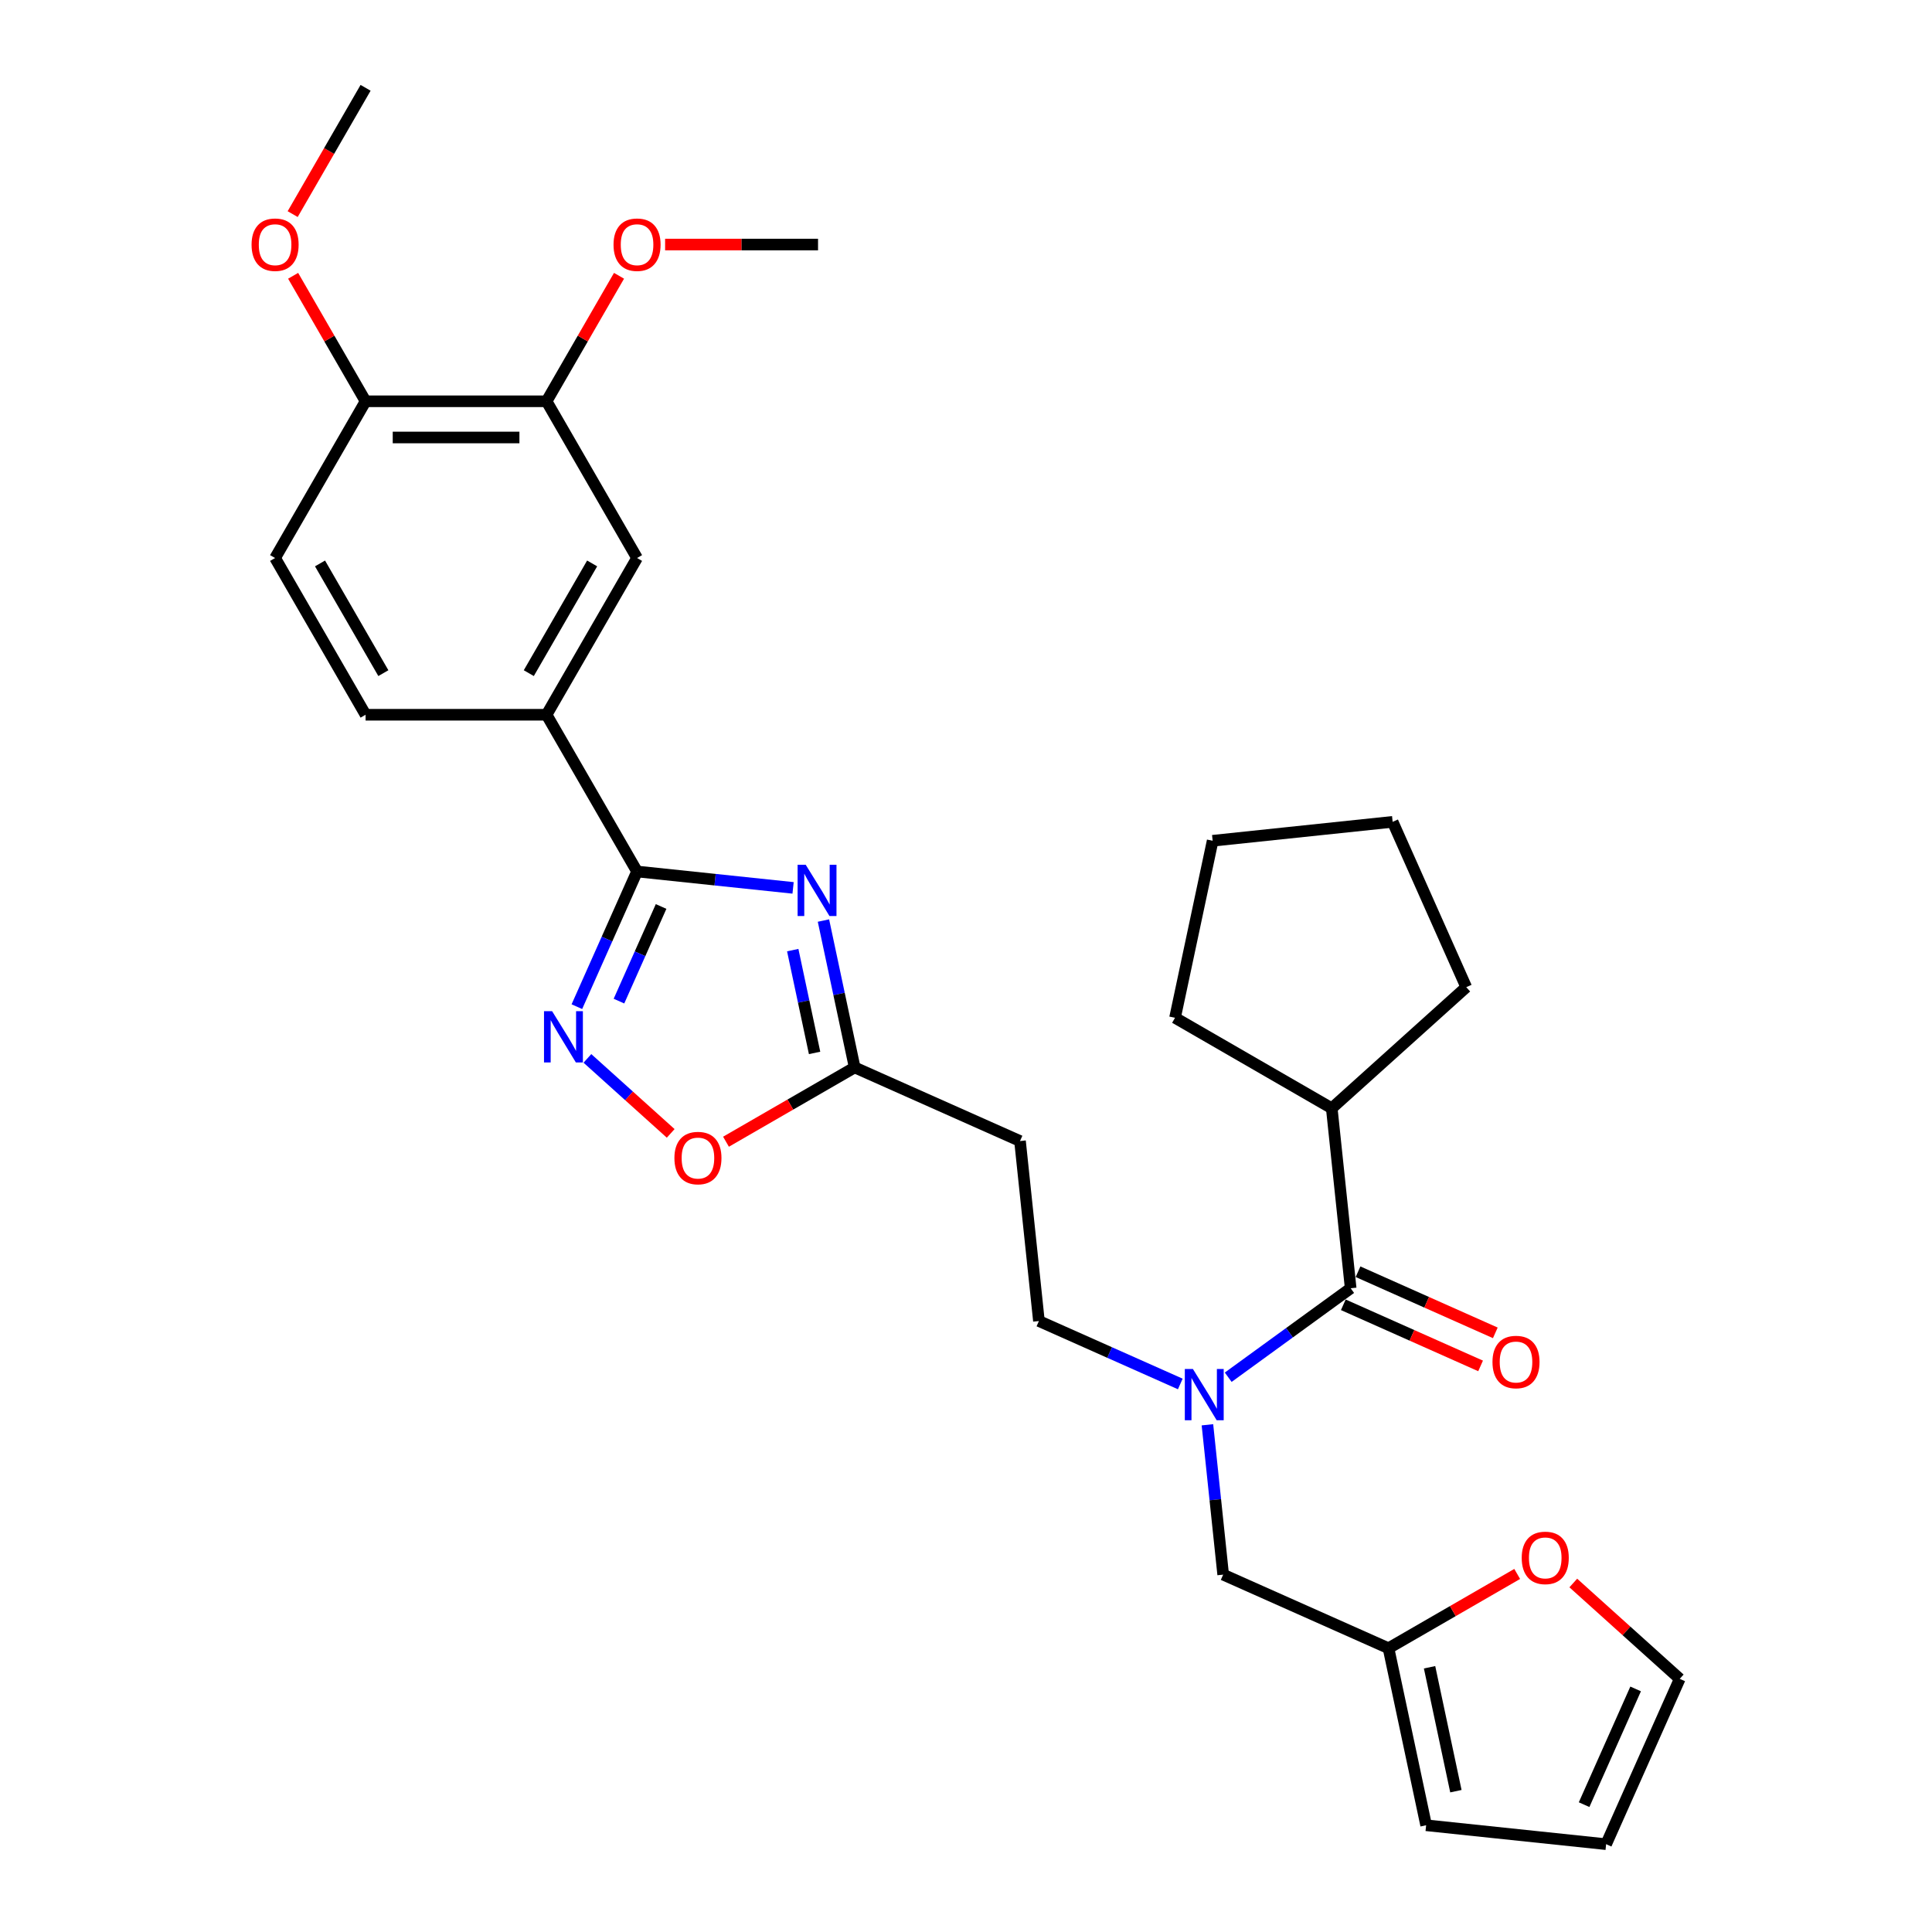 <?xml version='1.0' encoding='iso-8859-1'?>
<svg version='1.1' baseProfile='full'
              xmlns='http://www.w3.org/2000/svg'
                      xmlns:rdkit='http://www.rdkit.org/xml'
                      xmlns:xlink='http://www.w3.org/1999/xlink'
                  xml:space='preserve'
width='1000px' height='1000px' viewBox='0 0 1000 1000'>
<!-- END OF HEADER -->
<rect style='opacity:1.0;fill:#FFFFFF;stroke:none' width='1000' height='1000' x='0' y='0'> </rect>
<path class='bond-0' d='M 410.499,459.567 L 370.119,455.323' style='fill:none;fill-rule:evenodd;stroke:#0000FF;stroke-width:6px;stroke-linecap:butt;stroke-linejoin:miter;stroke-opacity:1' />
<path class='bond-0' d='M 370.119,455.323 L 329.739,451.079' style='fill:none;fill-rule:evenodd;stroke:#000000;stroke-width:6px;stroke-linecap:butt;stroke-linejoin:miter;stroke-opacity:1' />
<path class='bond-3' d='M 426.218,476.477 L 434.298,514.488' style='fill:none;fill-rule:evenodd;stroke:#0000FF;stroke-width:6px;stroke-linecap:butt;stroke-linejoin:miter;stroke-opacity:1' />
<path class='bond-3' d='M 434.298,514.488 L 442.377,552.499' style='fill:none;fill-rule:evenodd;stroke:#000000;stroke-width:6px;stroke-linecap:butt;stroke-linejoin:miter;stroke-opacity:1' />
<path class='bond-3' d='M 410.317,491.776 L 415.972,518.383' style='fill:none;fill-rule:evenodd;stroke:#0000FF;stroke-width:6px;stroke-linecap:butt;stroke-linejoin:miter;stroke-opacity:1' />
<path class='bond-3' d='M 415.972,518.383 L 421.628,544.991' style='fill:none;fill-rule:evenodd;stroke:#000000;stroke-width:6px;stroke-linecap:butt;stroke-linejoin:miter;stroke-opacity:1' />
<path class='bond-1' d='M 329.739,451.079 L 314.163,486.064' style='fill:none;fill-rule:evenodd;stroke:#000000;stroke-width:6px;stroke-linecap:butt;stroke-linejoin:miter;stroke-opacity:1' />
<path class='bond-1' d='M 314.163,486.064 L 298.587,521.049' style='fill:none;fill-rule:evenodd;stroke:#0000FF;stroke-width:6px;stroke-linecap:butt;stroke-linejoin:miter;stroke-opacity:1' />
<path class='bond-1' d='M 342.182,469.195 L 331.278,493.684' style='fill:none;fill-rule:evenodd;stroke:#000000;stroke-width:6px;stroke-linecap:butt;stroke-linejoin:miter;stroke-opacity:1' />
<path class='bond-1' d='M 331.278,493.684 L 320.375,518.174' style='fill:none;fill-rule:evenodd;stroke:#0000FF;stroke-width:6px;stroke-linecap:butt;stroke-linejoin:miter;stroke-opacity:1' />
<path class='bond-6' d='M 329.739,451.079 L 282.902,369.954' style='fill:none;fill-rule:evenodd;stroke:#000000;stroke-width:6px;stroke-linecap:butt;stroke-linejoin:miter;stroke-opacity:1' />
<path class='bond-30' d='M 304.041,547.823 L 325.595,567.231' style='fill:none;fill-rule:evenodd;stroke:#0000FF;stroke-width:6px;stroke-linecap:butt;stroke-linejoin:miter;stroke-opacity:1' />
<path class='bond-30' d='M 325.595,567.231 L 347.15,586.639' style='fill:none;fill-rule:evenodd;stroke:#FF0000;stroke-width:6px;stroke-linecap:butt;stroke-linejoin:miter;stroke-opacity:1' />
<path class='bond-2' d='M 699.106,666.802 L 667.415,689.827' style='fill:none;fill-rule:evenodd;stroke:#000000;stroke-width:6px;stroke-linecap:butt;stroke-linejoin:miter;stroke-opacity:1' />
<path class='bond-2' d='M 667.415,689.827 L 635.724,712.852' style='fill:none;fill-rule:evenodd;stroke:#0000FF;stroke-width:6px;stroke-linecap:butt;stroke-linejoin:miter;stroke-opacity:1' />
<path class='bond-14' d='M 695.296,675.36 L 730.825,691.178' style='fill:none;fill-rule:evenodd;stroke:#000000;stroke-width:6px;stroke-linecap:butt;stroke-linejoin:miter;stroke-opacity:1' />
<path class='bond-14' d='M 730.825,691.178 L 766.353,706.996' style='fill:none;fill-rule:evenodd;stroke:#FF0000;stroke-width:6px;stroke-linecap:butt;stroke-linejoin:miter;stroke-opacity:1' />
<path class='bond-14' d='M 702.917,658.244 L 738.445,674.063' style='fill:none;fill-rule:evenodd;stroke:#000000;stroke-width:6px;stroke-linecap:butt;stroke-linejoin:miter;stroke-opacity:1' />
<path class='bond-14' d='M 738.445,674.063 L 773.973,689.881' style='fill:none;fill-rule:evenodd;stroke:#FF0000;stroke-width:6px;stroke-linecap:butt;stroke-linejoin:miter;stroke-opacity:1' />
<path class='bond-19' d='M 699.106,666.802 L 689.315,573.64' style='fill:none;fill-rule:evenodd;stroke:#000000;stroke-width:6px;stroke-linecap:butt;stroke-linejoin:miter;stroke-opacity:1' />
<path class='bond-5' d='M 442.377,552.499 L 409.075,571.726' style='fill:none;fill-rule:evenodd;stroke:#000000;stroke-width:6px;stroke-linecap:butt;stroke-linejoin:miter;stroke-opacity:1' />
<path class='bond-5' d='M 409.075,571.726 L 375.772,590.953' style='fill:none;fill-rule:evenodd;stroke:#FF0000;stroke-width:6px;stroke-linecap:butt;stroke-linejoin:miter;stroke-opacity:1' />
<path class='bond-7' d='M 442.377,552.499 L 527.954,590.6' style='fill:none;fill-rule:evenodd;stroke:#000000;stroke-width:6px;stroke-linecap:butt;stroke-linejoin:miter;stroke-opacity:1' />
<path class='bond-4' d='M 610.919,716.341 L 574.332,700.051' style='fill:none;fill-rule:evenodd;stroke:#0000FF;stroke-width:6px;stroke-linecap:butt;stroke-linejoin:miter;stroke-opacity:1' />
<path class='bond-4' d='M 574.332,700.051 L 537.745,683.762' style='fill:none;fill-rule:evenodd;stroke:#000000;stroke-width:6px;stroke-linecap:butt;stroke-linejoin:miter;stroke-opacity:1' />
<path class='bond-11' d='M 624.962,737.469 L 629.038,776.247' style='fill:none;fill-rule:evenodd;stroke:#0000FF;stroke-width:6px;stroke-linecap:butt;stroke-linejoin:miter;stroke-opacity:1' />
<path class='bond-11' d='M 629.038,776.247 L 633.113,815.025' style='fill:none;fill-rule:evenodd;stroke:#000000;stroke-width:6px;stroke-linecap:butt;stroke-linejoin:miter;stroke-opacity:1' />
<path class='bond-8' d='M 282.902,369.954 L 329.739,288.829' style='fill:none;fill-rule:evenodd;stroke:#000000;stroke-width:6px;stroke-linecap:butt;stroke-linejoin:miter;stroke-opacity:1' />
<path class='bond-8' d='M 273.702,348.418 L 306.489,291.631' style='fill:none;fill-rule:evenodd;stroke:#000000;stroke-width:6px;stroke-linecap:butt;stroke-linejoin:miter;stroke-opacity:1' />
<path class='bond-18' d='M 282.902,369.954 L 189.227,369.954' style='fill:none;fill-rule:evenodd;stroke:#000000;stroke-width:6px;stroke-linecap:butt;stroke-linejoin:miter;stroke-opacity:1' />
<path class='bond-13' d='M 527.954,590.6 L 537.745,683.762' style='fill:none;fill-rule:evenodd;stroke:#000000;stroke-width:6px;stroke-linecap:butt;stroke-linejoin:miter;stroke-opacity:1' />
<path class='bond-10' d='M 329.739,288.829 L 282.902,207.704' style='fill:none;fill-rule:evenodd;stroke:#000000;stroke-width:6px;stroke-linecap:butt;stroke-linejoin:miter;stroke-opacity:1' />
<path class='bond-9' d='M 718.69,853.126 L 633.113,815.025' style='fill:none;fill-rule:evenodd;stroke:#000000;stroke-width:6px;stroke-linecap:butt;stroke-linejoin:miter;stroke-opacity:1' />
<path class='bond-12' d='M 718.69,853.126 L 751.992,833.898' style='fill:none;fill-rule:evenodd;stroke:#000000;stroke-width:6px;stroke-linecap:butt;stroke-linejoin:miter;stroke-opacity:1' />
<path class='bond-12' d='M 751.992,833.898 L 785.295,814.671' style='fill:none;fill-rule:evenodd;stroke:#FF0000;stroke-width:6px;stroke-linecap:butt;stroke-linejoin:miter;stroke-opacity:1' />
<path class='bond-16' d='M 718.69,853.126 L 738.166,944.754' style='fill:none;fill-rule:evenodd;stroke:#000000;stroke-width:6px;stroke-linecap:butt;stroke-linejoin:miter;stroke-opacity:1' />
<path class='bond-16' d='M 739.937,862.975 L 753.57,927.114' style='fill:none;fill-rule:evenodd;stroke:#000000;stroke-width:6px;stroke-linecap:butt;stroke-linejoin:miter;stroke-opacity:1' />
<path class='bond-15' d='M 282.902,207.704 L 189.227,207.704' style='fill:none;fill-rule:evenodd;stroke:#000000;stroke-width:6px;stroke-linecap:butt;stroke-linejoin:miter;stroke-opacity:1' />
<path class='bond-15' d='M 268.851,226.439 L 203.278,226.439' style='fill:none;fill-rule:evenodd;stroke:#000000;stroke-width:6px;stroke-linecap:butt;stroke-linejoin:miter;stroke-opacity:1' />
<path class='bond-22' d='M 282.902,207.704 L 301.653,175.226' style='fill:none;fill-rule:evenodd;stroke:#000000;stroke-width:6px;stroke-linecap:butt;stroke-linejoin:miter;stroke-opacity:1' />
<path class='bond-22' d='M 301.653,175.226 L 320.405,142.748' style='fill:none;fill-rule:evenodd;stroke:#FF0000;stroke-width:6px;stroke-linecap:butt;stroke-linejoin:miter;stroke-opacity:1' />
<path class='bond-17' d='M 814.334,819.362 L 841.882,844.165' style='fill:none;fill-rule:evenodd;stroke:#FF0000;stroke-width:6px;stroke-linecap:butt;stroke-linejoin:miter;stroke-opacity:1' />
<path class='bond-17' d='M 841.882,844.165 L 869.429,868.969' style='fill:none;fill-rule:evenodd;stroke:#000000;stroke-width:6px;stroke-linecap:butt;stroke-linejoin:miter;stroke-opacity:1' />
<path class='bond-23' d='M 189.227,207.704 L 170.475,175.226' style='fill:none;fill-rule:evenodd;stroke:#000000;stroke-width:6px;stroke-linecap:butt;stroke-linejoin:miter;stroke-opacity:1' />
<path class='bond-23' d='M 170.475,175.226 L 151.724,142.748' style='fill:none;fill-rule:evenodd;stroke:#FF0000;stroke-width:6px;stroke-linecap:butt;stroke-linejoin:miter;stroke-opacity:1' />
<path class='bond-31' d='M 189.227,207.704 L 142.389,288.829' style='fill:none;fill-rule:evenodd;stroke:#000000;stroke-width:6px;stroke-linecap:butt;stroke-linejoin:miter;stroke-opacity:1' />
<path class='bond-20' d='M 738.166,944.754 L 831.328,954.545' style='fill:none;fill-rule:evenodd;stroke:#000000;stroke-width:6px;stroke-linecap:butt;stroke-linejoin:miter;stroke-opacity:1' />
<path class='bond-33' d='M 869.429,868.969 L 831.328,954.545' style='fill:none;fill-rule:evenodd;stroke:#000000;stroke-width:6px;stroke-linecap:butt;stroke-linejoin:miter;stroke-opacity:1' />
<path class='bond-33' d='M 846.598,874.185 L 819.928,934.089' style='fill:none;fill-rule:evenodd;stroke:#000000;stroke-width:6px;stroke-linecap:butt;stroke-linejoin:miter;stroke-opacity:1' />
<path class='bond-21' d='M 189.227,369.954 L 142.389,288.829' style='fill:none;fill-rule:evenodd;stroke:#000000;stroke-width:6px;stroke-linecap:butt;stroke-linejoin:miter;stroke-opacity:1' />
<path class='bond-21' d='M 198.426,348.418 L 165.64,291.631' style='fill:none;fill-rule:evenodd;stroke:#000000;stroke-width:6px;stroke-linecap:butt;stroke-linejoin:miter;stroke-opacity:1' />
<path class='bond-24' d='M 689.315,573.64 L 758.929,510.959' style='fill:none;fill-rule:evenodd;stroke:#000000;stroke-width:6px;stroke-linecap:butt;stroke-linejoin:miter;stroke-opacity:1' />
<path class='bond-25' d='M 689.315,573.64 L 608.19,526.803' style='fill:none;fill-rule:evenodd;stroke:#000000;stroke-width:6px;stroke-linecap:butt;stroke-linejoin:miter;stroke-opacity:1' />
<path class='bond-26' d='M 344.259,126.579 L 383.837,126.579' style='fill:none;fill-rule:evenodd;stroke:#FF0000;stroke-width:6px;stroke-linecap:butt;stroke-linejoin:miter;stroke-opacity:1' />
<path class='bond-26' d='M 383.837,126.579 L 423.414,126.579' style='fill:none;fill-rule:evenodd;stroke:#000000;stroke-width:6px;stroke-linecap:butt;stroke-linejoin:miter;stroke-opacity:1' />
<path class='bond-27' d='M 151.486,110.823 L 170.356,78.139' style='fill:none;fill-rule:evenodd;stroke:#FF0000;stroke-width:6px;stroke-linecap:butt;stroke-linejoin:miter;stroke-opacity:1' />
<path class='bond-27' d='M 170.356,78.139 L 189.227,45.455' style='fill:none;fill-rule:evenodd;stroke:#000000;stroke-width:6px;stroke-linecap:butt;stroke-linejoin:miter;stroke-opacity:1' />
<path class='bond-29' d='M 758.929,510.959 L 720.828,425.383' style='fill:none;fill-rule:evenodd;stroke:#000000;stroke-width:6px;stroke-linecap:butt;stroke-linejoin:miter;stroke-opacity:1' />
<path class='bond-28' d='M 608.19,526.803 L 627.666,435.175' style='fill:none;fill-rule:evenodd;stroke:#000000;stroke-width:6px;stroke-linecap:butt;stroke-linejoin:miter;stroke-opacity:1' />
<path class='bond-32' d='M 627.666,435.175 L 720.828,425.383' style='fill:none;fill-rule:evenodd;stroke:#000000;stroke-width:6px;stroke-linecap:butt;stroke-linejoin:miter;stroke-opacity:1' />
<path  class='atom-0' d='M 417.037 447.607
L 425.73 461.658
Q 426.592 463.044, 427.978 465.555
Q 429.365 468.065, 429.44 468.215
L 429.44 447.607
L 432.962 447.607
L 432.962 474.135
L 429.327 474.135
L 419.997 458.773
Q 418.911 456.974, 417.749 454.913
Q 416.625 452.852, 416.288 452.215
L 416.288 474.135
L 412.84 474.135
L 412.84 447.607
L 417.037 447.607
' fill='#0000FF'/>
<path  class='atom-2' d='M 285.774 523.391
L 294.467 537.442
Q 295.329 538.829, 296.715 541.339
Q 298.102 543.85, 298.177 544
L 298.177 523.391
L 301.699 523.391
L 301.699 549.92
L 298.064 549.92
L 288.734 534.557
Q 287.648 532.759, 286.486 530.698
Q 285.362 528.637, 285.025 528
L 285.025 549.92
L 281.578 549.92
L 281.578 523.391
L 285.774 523.391
' fill='#0000FF'/>
<path  class='atom-5' d='M 617.458 708.598
L 626.151 722.65
Q 627.013 724.036, 628.399 726.547
Q 629.785 729.057, 629.86 729.207
L 629.86 708.598
L 633.382 708.598
L 633.382 735.127
L 629.748 735.127
L 620.418 719.765
Q 619.331 717.966, 618.17 715.905
Q 617.046 713.844, 616.708 713.207
L 616.708 735.127
L 613.261 735.127
L 613.261 708.598
L 617.458 708.598
' fill='#0000FF'/>
<path  class='atom-6' d='M 349.075 599.411
Q 349.075 593.041, 352.222 589.482
Q 355.37 585.922, 361.252 585.922
Q 367.135 585.922, 370.283 589.482
Q 373.43 593.041, 373.43 599.411
Q 373.43 605.856, 370.245 609.528
Q 367.06 613.163, 361.252 613.163
Q 355.407 613.163, 352.222 609.528
Q 349.075 605.894, 349.075 599.411
M 361.252 610.165
Q 365.299 610.165, 367.472 607.467
Q 369.683 604.732, 369.683 599.411
Q 369.683 594.203, 367.472 591.58
Q 365.299 588.92, 361.252 588.92
Q 357.206 588.92, 354.995 591.543
Q 352.822 594.166, 352.822 599.411
Q 352.822 604.77, 354.995 607.467
Q 357.206 610.165, 361.252 610.165
' fill='#FF0000'/>
<path  class='atom-13' d='M 787.637 806.363
Q 787.637 799.993, 790.785 796.434
Q 793.932 792.874, 799.815 792.874
Q 805.698 792.874, 808.845 796.434
Q 811.993 799.993, 811.993 806.363
Q 811.993 812.808, 808.808 816.48
Q 805.623 820.115, 799.815 820.115
Q 793.969 820.115, 790.785 816.48
Q 787.637 812.846, 787.637 806.363
M 799.815 817.117
Q 803.862 817.117, 806.035 814.419
Q 808.246 811.684, 808.246 806.363
Q 808.246 801.155, 806.035 798.532
Q 803.862 795.872, 799.815 795.872
Q 795.768 795.872, 793.557 798.495
Q 791.384 801.117, 791.384 806.363
Q 791.384 811.721, 793.557 814.419
Q 795.768 817.117, 799.815 817.117
' fill='#FF0000'/>
<path  class='atom-15' d='M 772.505 704.978
Q 772.505 698.608, 775.653 695.049
Q 778.8 691.489, 784.683 691.489
Q 790.566 691.489, 793.713 695.049
Q 796.861 698.608, 796.861 704.978
Q 796.861 711.423, 793.676 715.095
Q 790.491 718.73, 784.683 718.73
Q 778.837 718.73, 775.653 715.095
Q 772.505 711.46, 772.505 704.978
M 784.683 715.732
Q 788.73 715.732, 790.903 713.034
Q 793.114 710.299, 793.114 704.978
Q 793.114 699.77, 790.903 697.147
Q 788.73 694.486, 784.683 694.486
Q 780.636 694.486, 778.425 697.109
Q 776.252 699.732, 776.252 704.978
Q 776.252 710.336, 778.425 713.034
Q 780.636 715.732, 784.683 715.732
' fill='#FF0000'/>
<path  class='atom-23' d='M 317.562 126.654
Q 317.562 120.285, 320.709 116.725
Q 323.857 113.165, 329.739 113.165
Q 335.622 113.165, 338.77 116.725
Q 341.917 120.285, 341.917 126.654
Q 341.917 133.099, 338.732 136.771
Q 335.547 140.406, 329.739 140.406
Q 323.894 140.406, 320.709 136.771
Q 317.562 133.137, 317.562 126.654
M 329.739 137.408
Q 333.786 137.408, 335.959 134.71
Q 338.17 131.975, 338.17 126.654
Q 338.17 121.446, 335.959 118.823
Q 333.786 116.163, 329.739 116.163
Q 325.693 116.163, 323.482 118.786
Q 321.309 121.409, 321.309 126.654
Q 321.309 132.013, 323.482 134.71
Q 325.693 137.408, 329.739 137.408
' fill='#FF0000'/>
<path  class='atom-24' d='M 130.212 126.654
Q 130.212 120.285, 133.359 116.725
Q 136.507 113.165, 142.389 113.165
Q 148.272 113.165, 151.42 116.725
Q 154.567 120.285, 154.567 126.654
Q 154.567 133.099, 151.382 136.771
Q 148.197 140.406, 142.389 140.406
Q 136.544 140.406, 133.359 136.771
Q 130.212 133.137, 130.212 126.654
M 142.389 137.408
Q 146.436 137.408, 148.609 134.71
Q 150.82 131.975, 150.82 126.654
Q 150.82 121.446, 148.609 118.823
Q 146.436 116.163, 142.389 116.163
Q 138.343 116.163, 136.132 118.786
Q 133.959 121.409, 133.959 126.654
Q 133.959 132.013, 136.132 134.71
Q 138.343 137.408, 142.389 137.408
' fill='#FF0000'/>
</svg>
